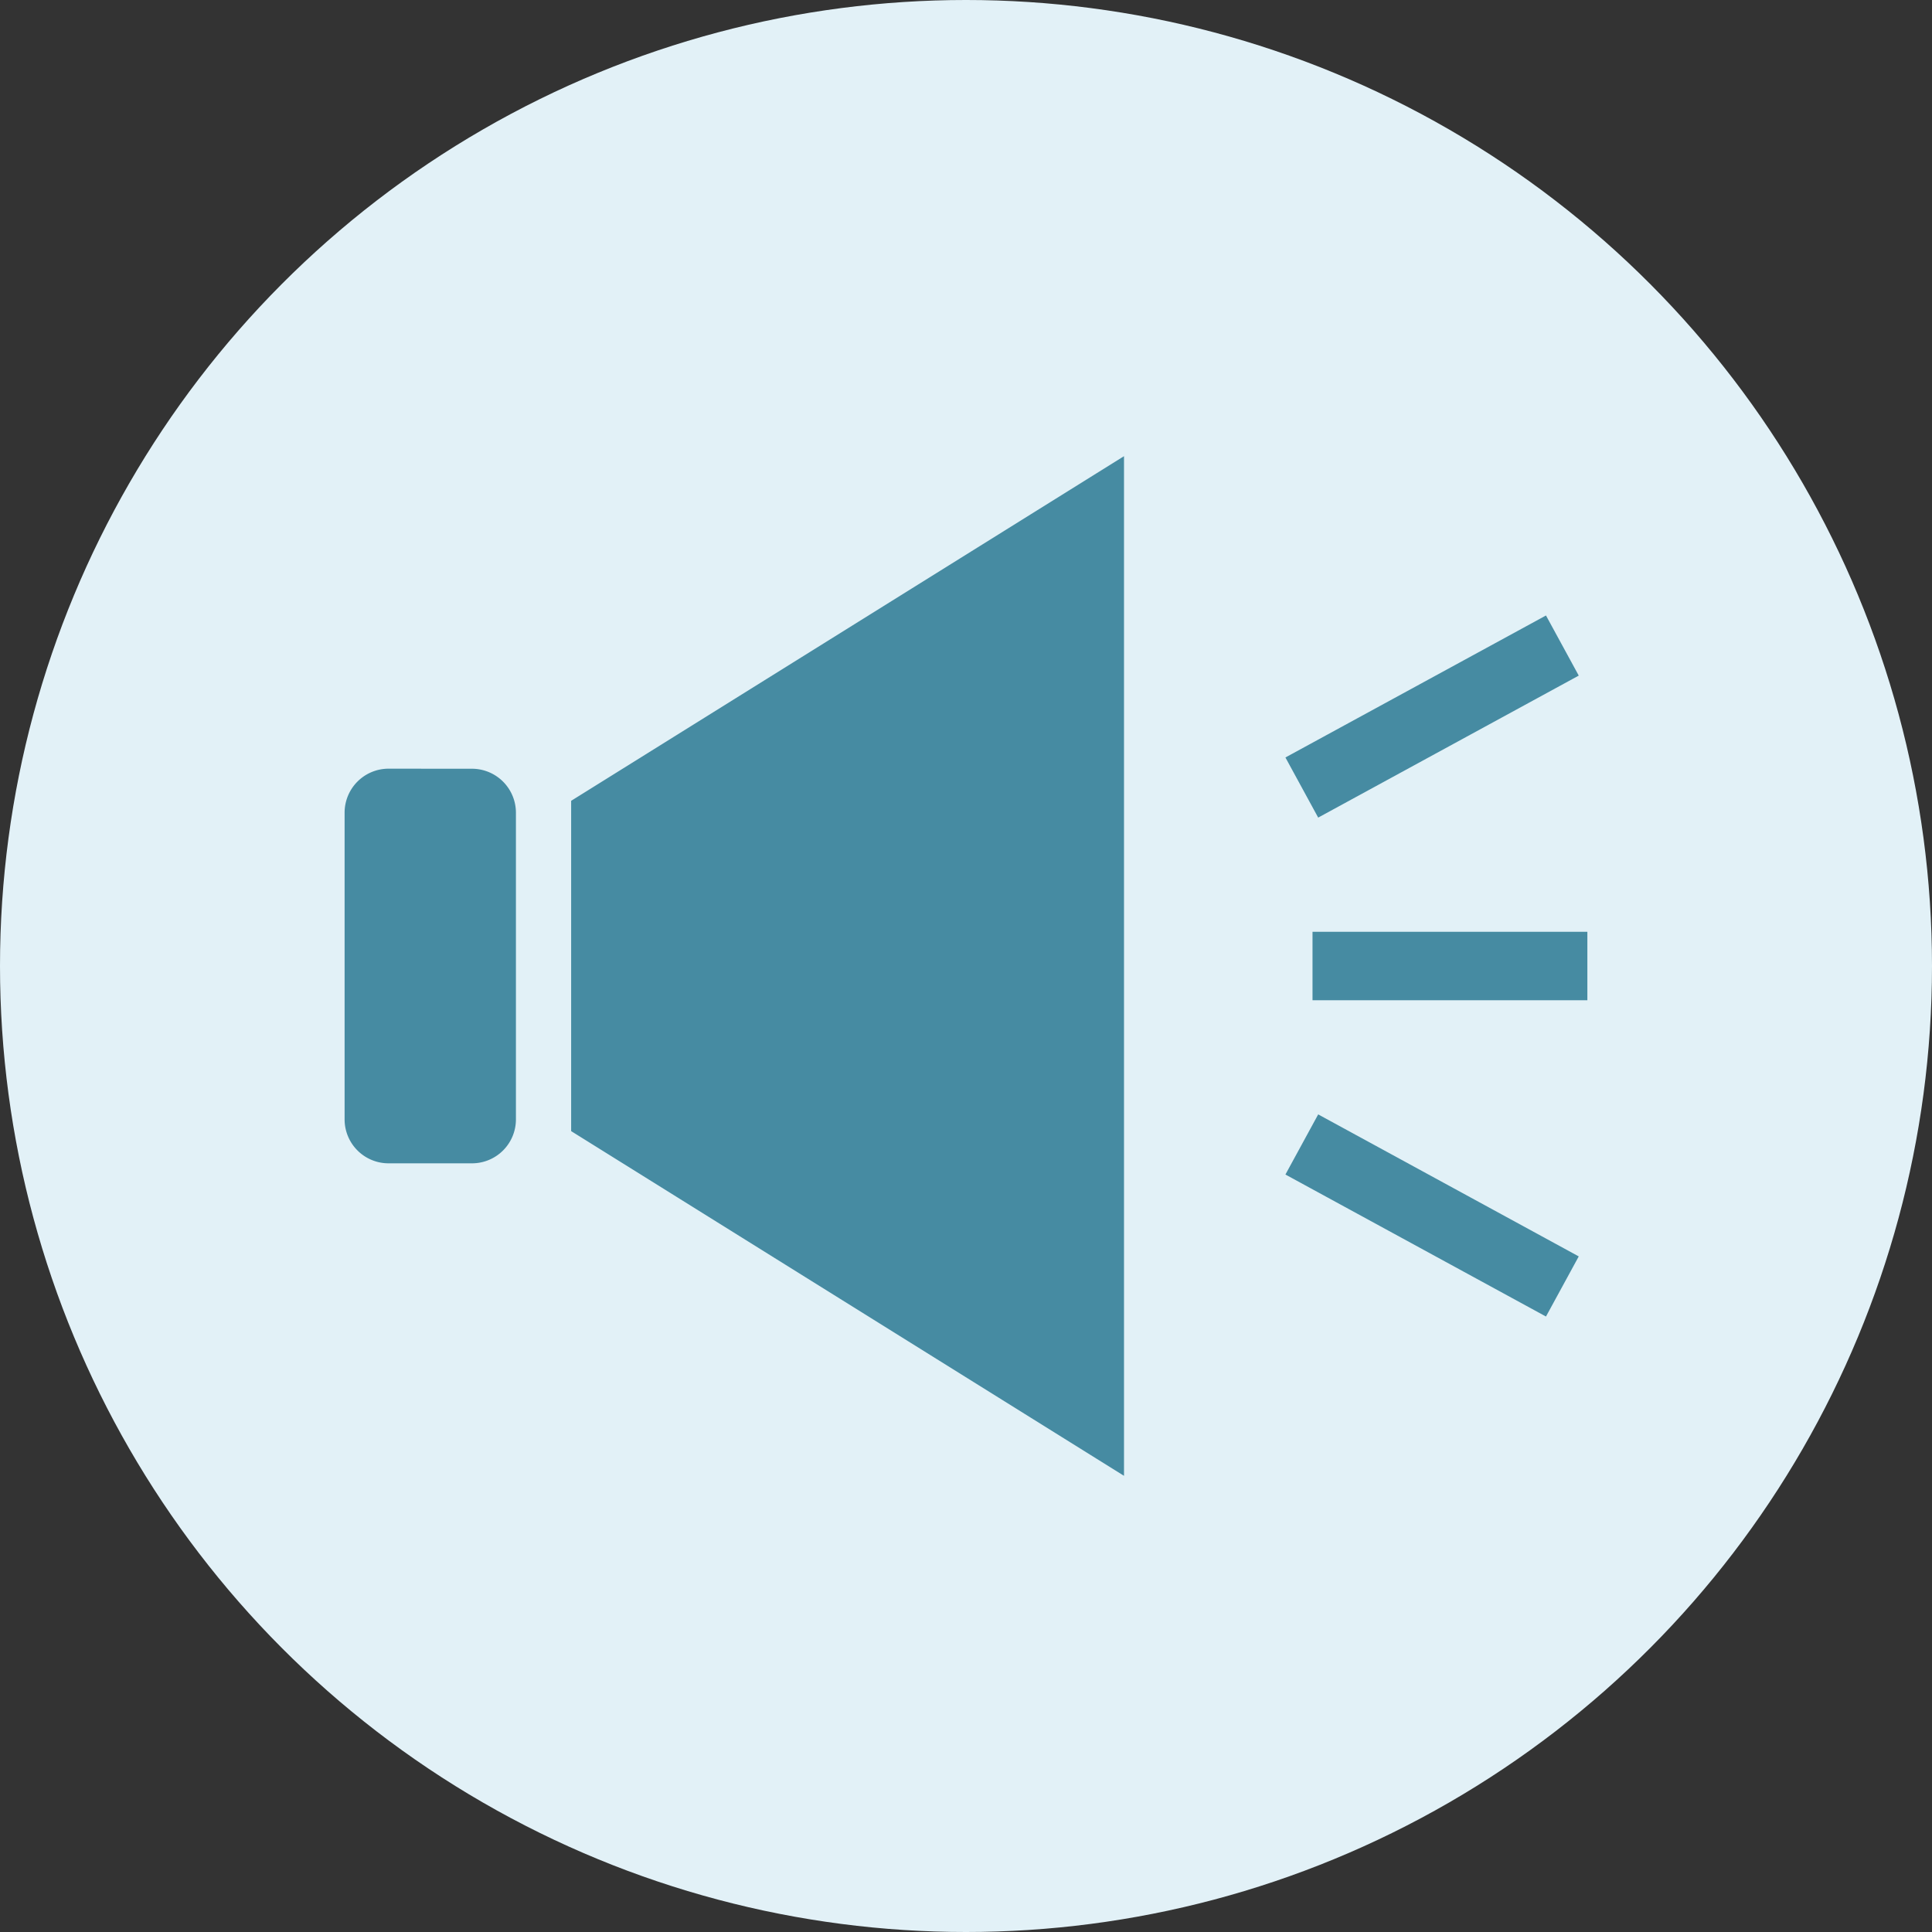 <svg xmlns="http://www.w3.org/2000/svg" width="120" height="120" viewBox="0 0 120 120">
  <rect x="0" y="0" width="120" height="120" fill="#333333" stroke="none"/>
  <g id="グループ_2155" data-name="グループ 2155" transform="translate(-367 -829)">
    <circle id="楕円形_36" data-name="楕円形 36" cx="60" cy="60" r="60" transform="translate(367 829)" fill="#e2f1f7"/>
    <g id="グループ_2121" data-name="グループ 2121" transform="translate(-495.936 -183.979)">
      <path id="パス_421" data-name="パス 421" d="M932.75,1041.313l-34.339,21.406v20.516l34.339,21.41Zm-45.672,19.41a2.732,2.732,0,0,0-2.738,2.738V1082.5a2.729,2.729,0,0,0,2.738,2.735h5.168a2.728,2.728,0,0,0,2.735-2.735v-19.035a2.731,2.731,0,0,0-2.735-2.738Zm0,0" fill="#468ba2"/>
      <g id="グループ_2120" data-name="グループ 2120">
        <rect id="長方形_396" data-name="長方形 396" width="18.431" height="4.253" transform="translate(942.776 1060.027) rotate(-28.589)" fill="#468ba2"/>
        <rect id="長方形_397" data-name="長方形 397" width="4.253" height="18.431" transform="translate(942.776 1085.931) rotate(-61.409)" fill="#468ba2"/>
        <rect id="長方形_398" data-name="長方形 398" width="17.071" height="4.252" transform="translate(944.459 1070.854)" fill="#468ba2"/>
      </g>
    </g>
  </g>
</svg>
